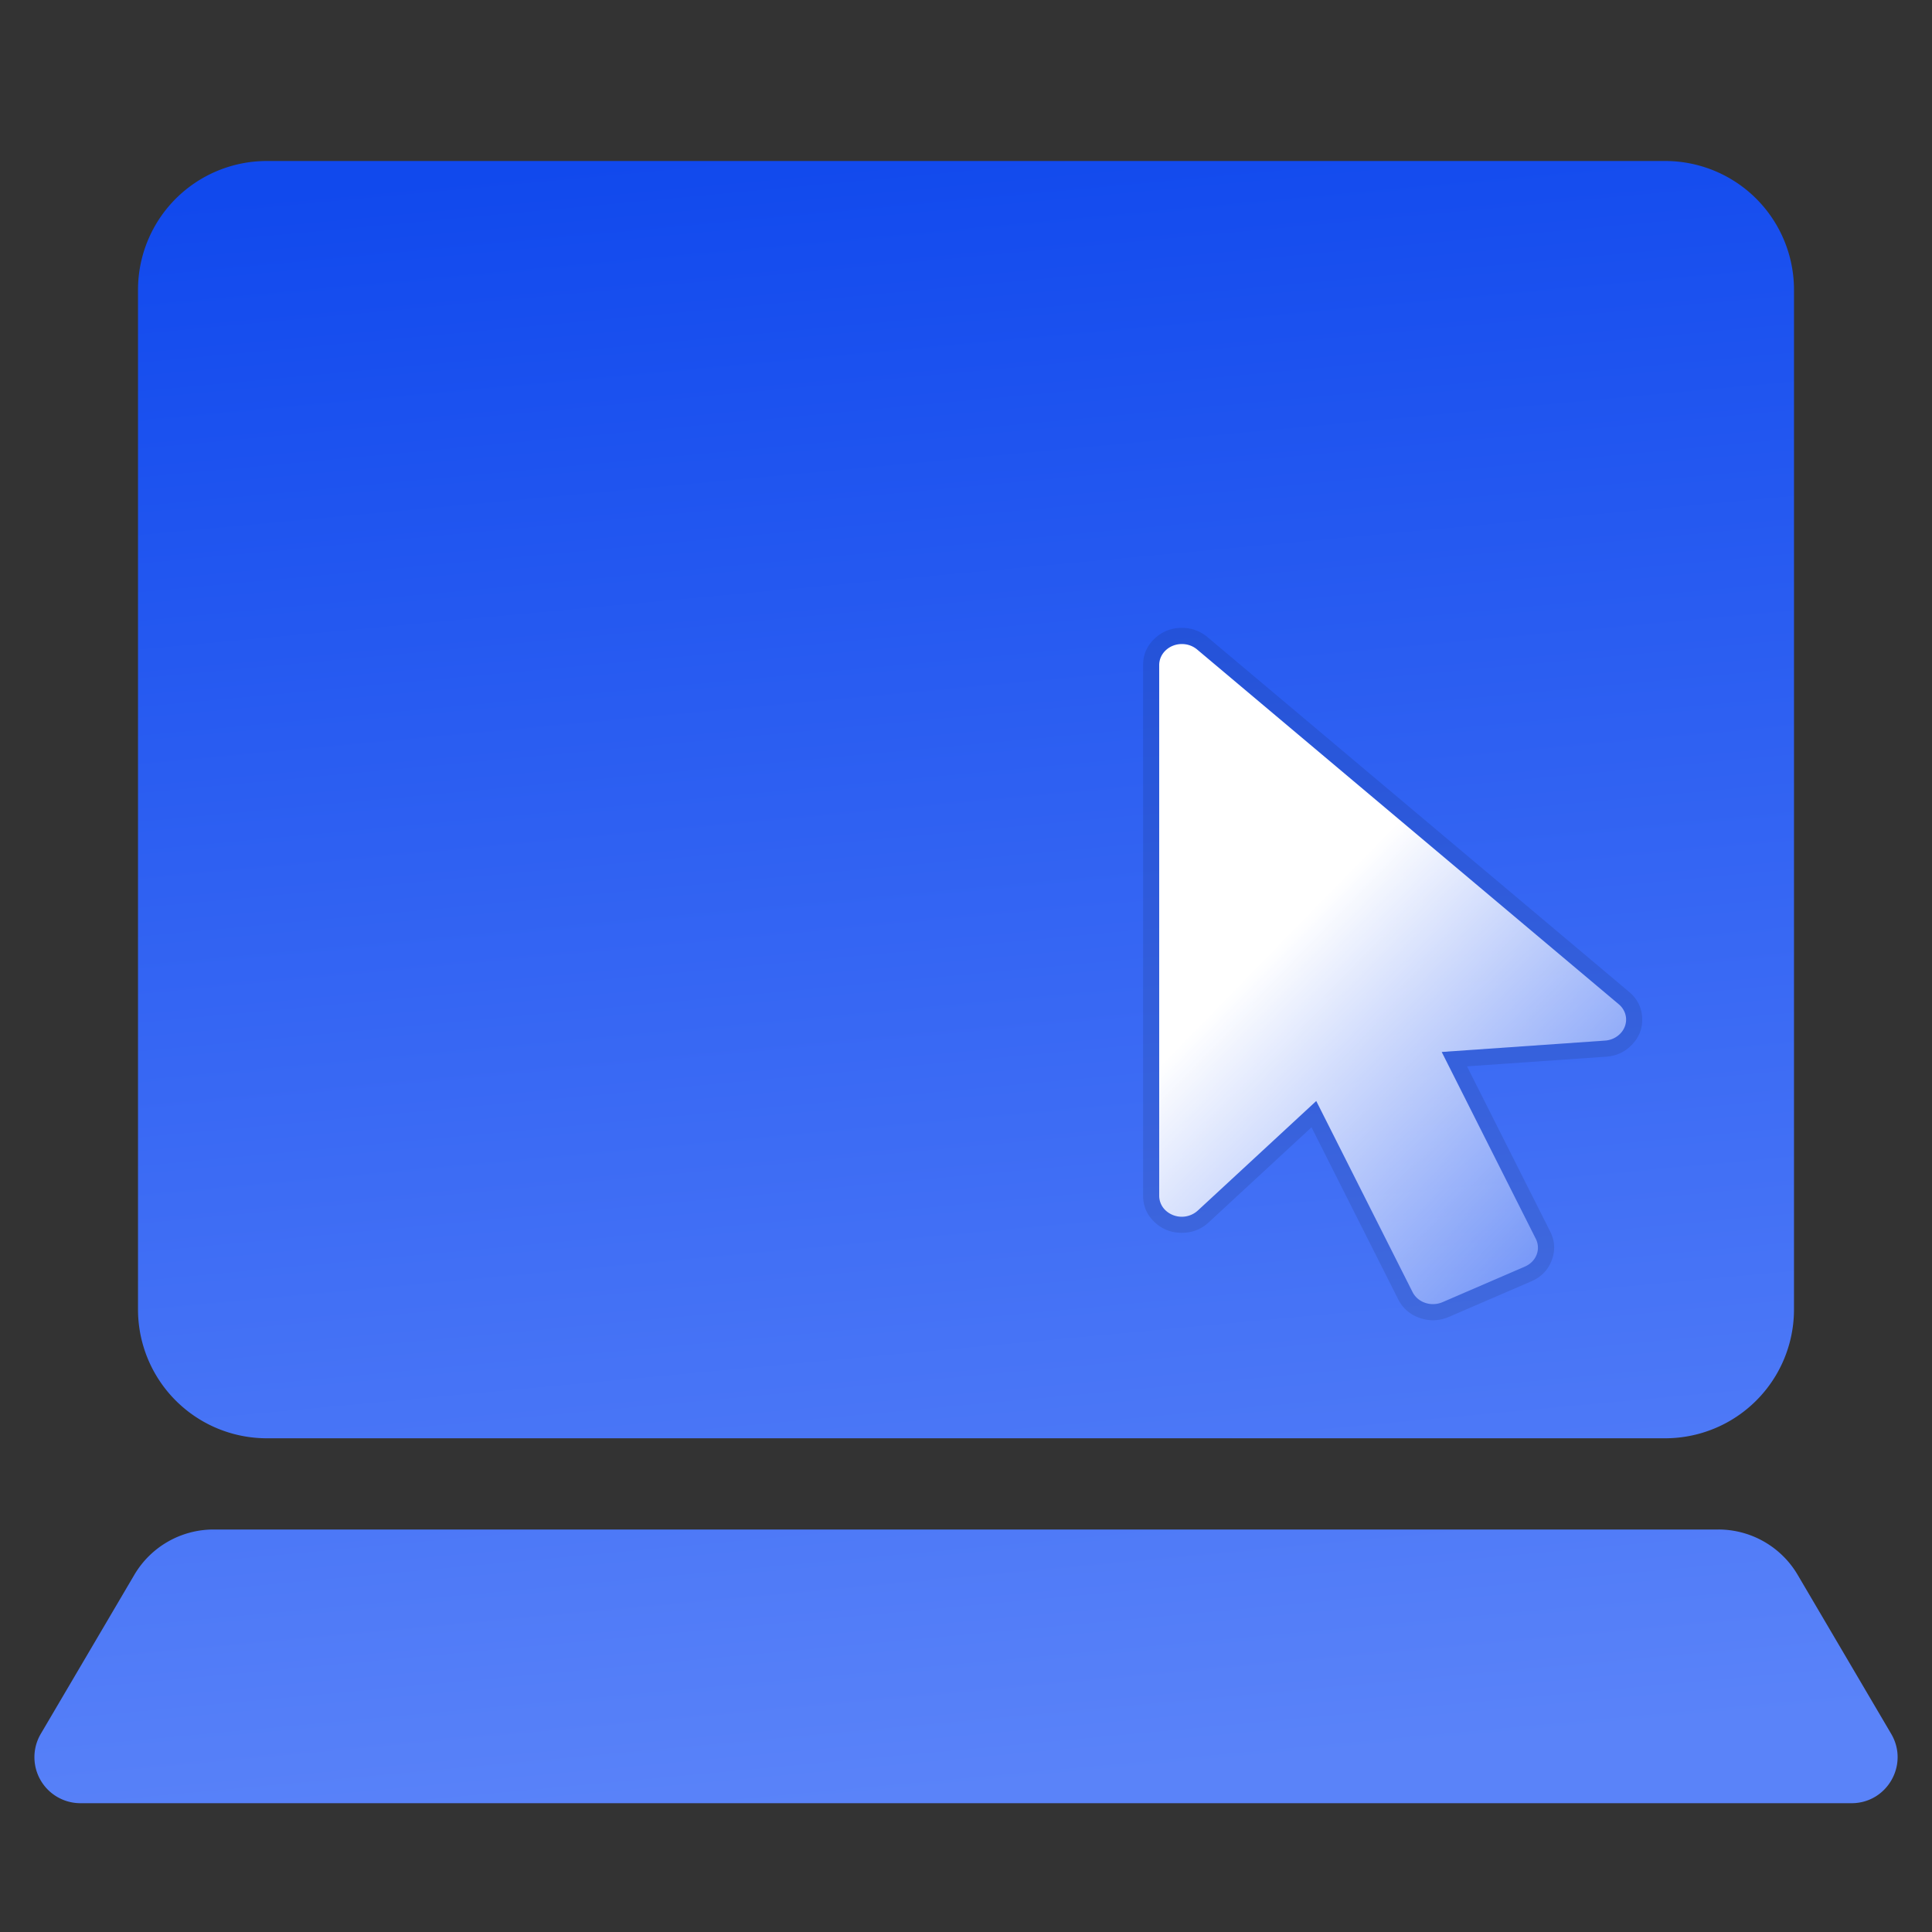<svg fill="none" height="60" width="60" xmlns="http://www.w3.org/2000/svg"><rect width="100%" height="100%" fill="#333333" stroke="none"/><clipPath id="a"><path d="M0 0h60v60H0z"/></clipPath><linearGradient id="b" x1=".439" x2=".576" y1="0" y2="1"><stop offset="0" stop-color="#1149ed"/><stop offset="1" stop-color="#5a83f9"/></linearGradient><linearGradient id="c" x1=".171" x2="1" y1="-.04" y2="1.111"><stop offset=".316" stop-color="#fff"/><stop offset="1" stop-color="#fff" stop-opacity="0"/></linearGradient><g clip-path="url(#a)"><path d="M4.286 40.667a4 4 0 004 4h43.428a4 4 0 004-4V9a4 4 0 00-4-4H8.286a4 4 0 00-4 4zm-3.02 13.18A1.429 1.429 0 002.497 56h55.005c1.105 0 1.791-1.2 1.231-2.153l-2.905-4.939a2.857 2.857 0 00-2.463-1.408H6.634c-1.013 0-1.95.536-2.463 1.409z" fill="url(#b)"/><path d="M44.774 32.67l2.922 5.802c.164.329.013.712-.342.864L44.8 40.44c-.355.152-.77.012-.934-.317l-2.989-5.93-3.679 3.403a.74.74 0 01-.994 0 .625.625 0 01-.204-.463v-16.48c0-.36.316-.652.704-.652.178 0 .342.06.474.17l13.091 11.014c.29.243.31.651.046.92a.729.729 0 01-.467.212z" fill="url(#c)"/><path d="M45.559 33.116l4.323-.3q.47-.033.79-.362.35-.357.327-.844-.024-.486-.408-.808L37.498 19.785q-.344-.286-.794-.286-.487 0-.837.324-.367.34-.367.827v16.482q0 .492.365.83.35.324.836.324t.837-.325l3.192-2.952 2.689 5.336q.215.43.682.588.453.154.897-.036l2.553-1.102q.458-.196.634-.642.181-.46-.043-.907zm-8.36 4.48l3.296-3.05.382-.354.234.464 2.755 5.466c.164.329.579.469.934.317l2.554-1.102c.355-.153.506-.536.342-.865l-2.678-5.318-.244-.484.54-.038 4.534-.316a.729.729 0 00.467-.213.614.614 0 00-.046-.919L37.178 20.17a.733.733 0 00-.474-.17c-.388 0-.704.292-.704.651v16.482c0 .176.073.34.204.462a.74.74 0 00.994 0z" fill="#000" fill-opacity=".1" fill-rule="evenodd"/></g></svg>